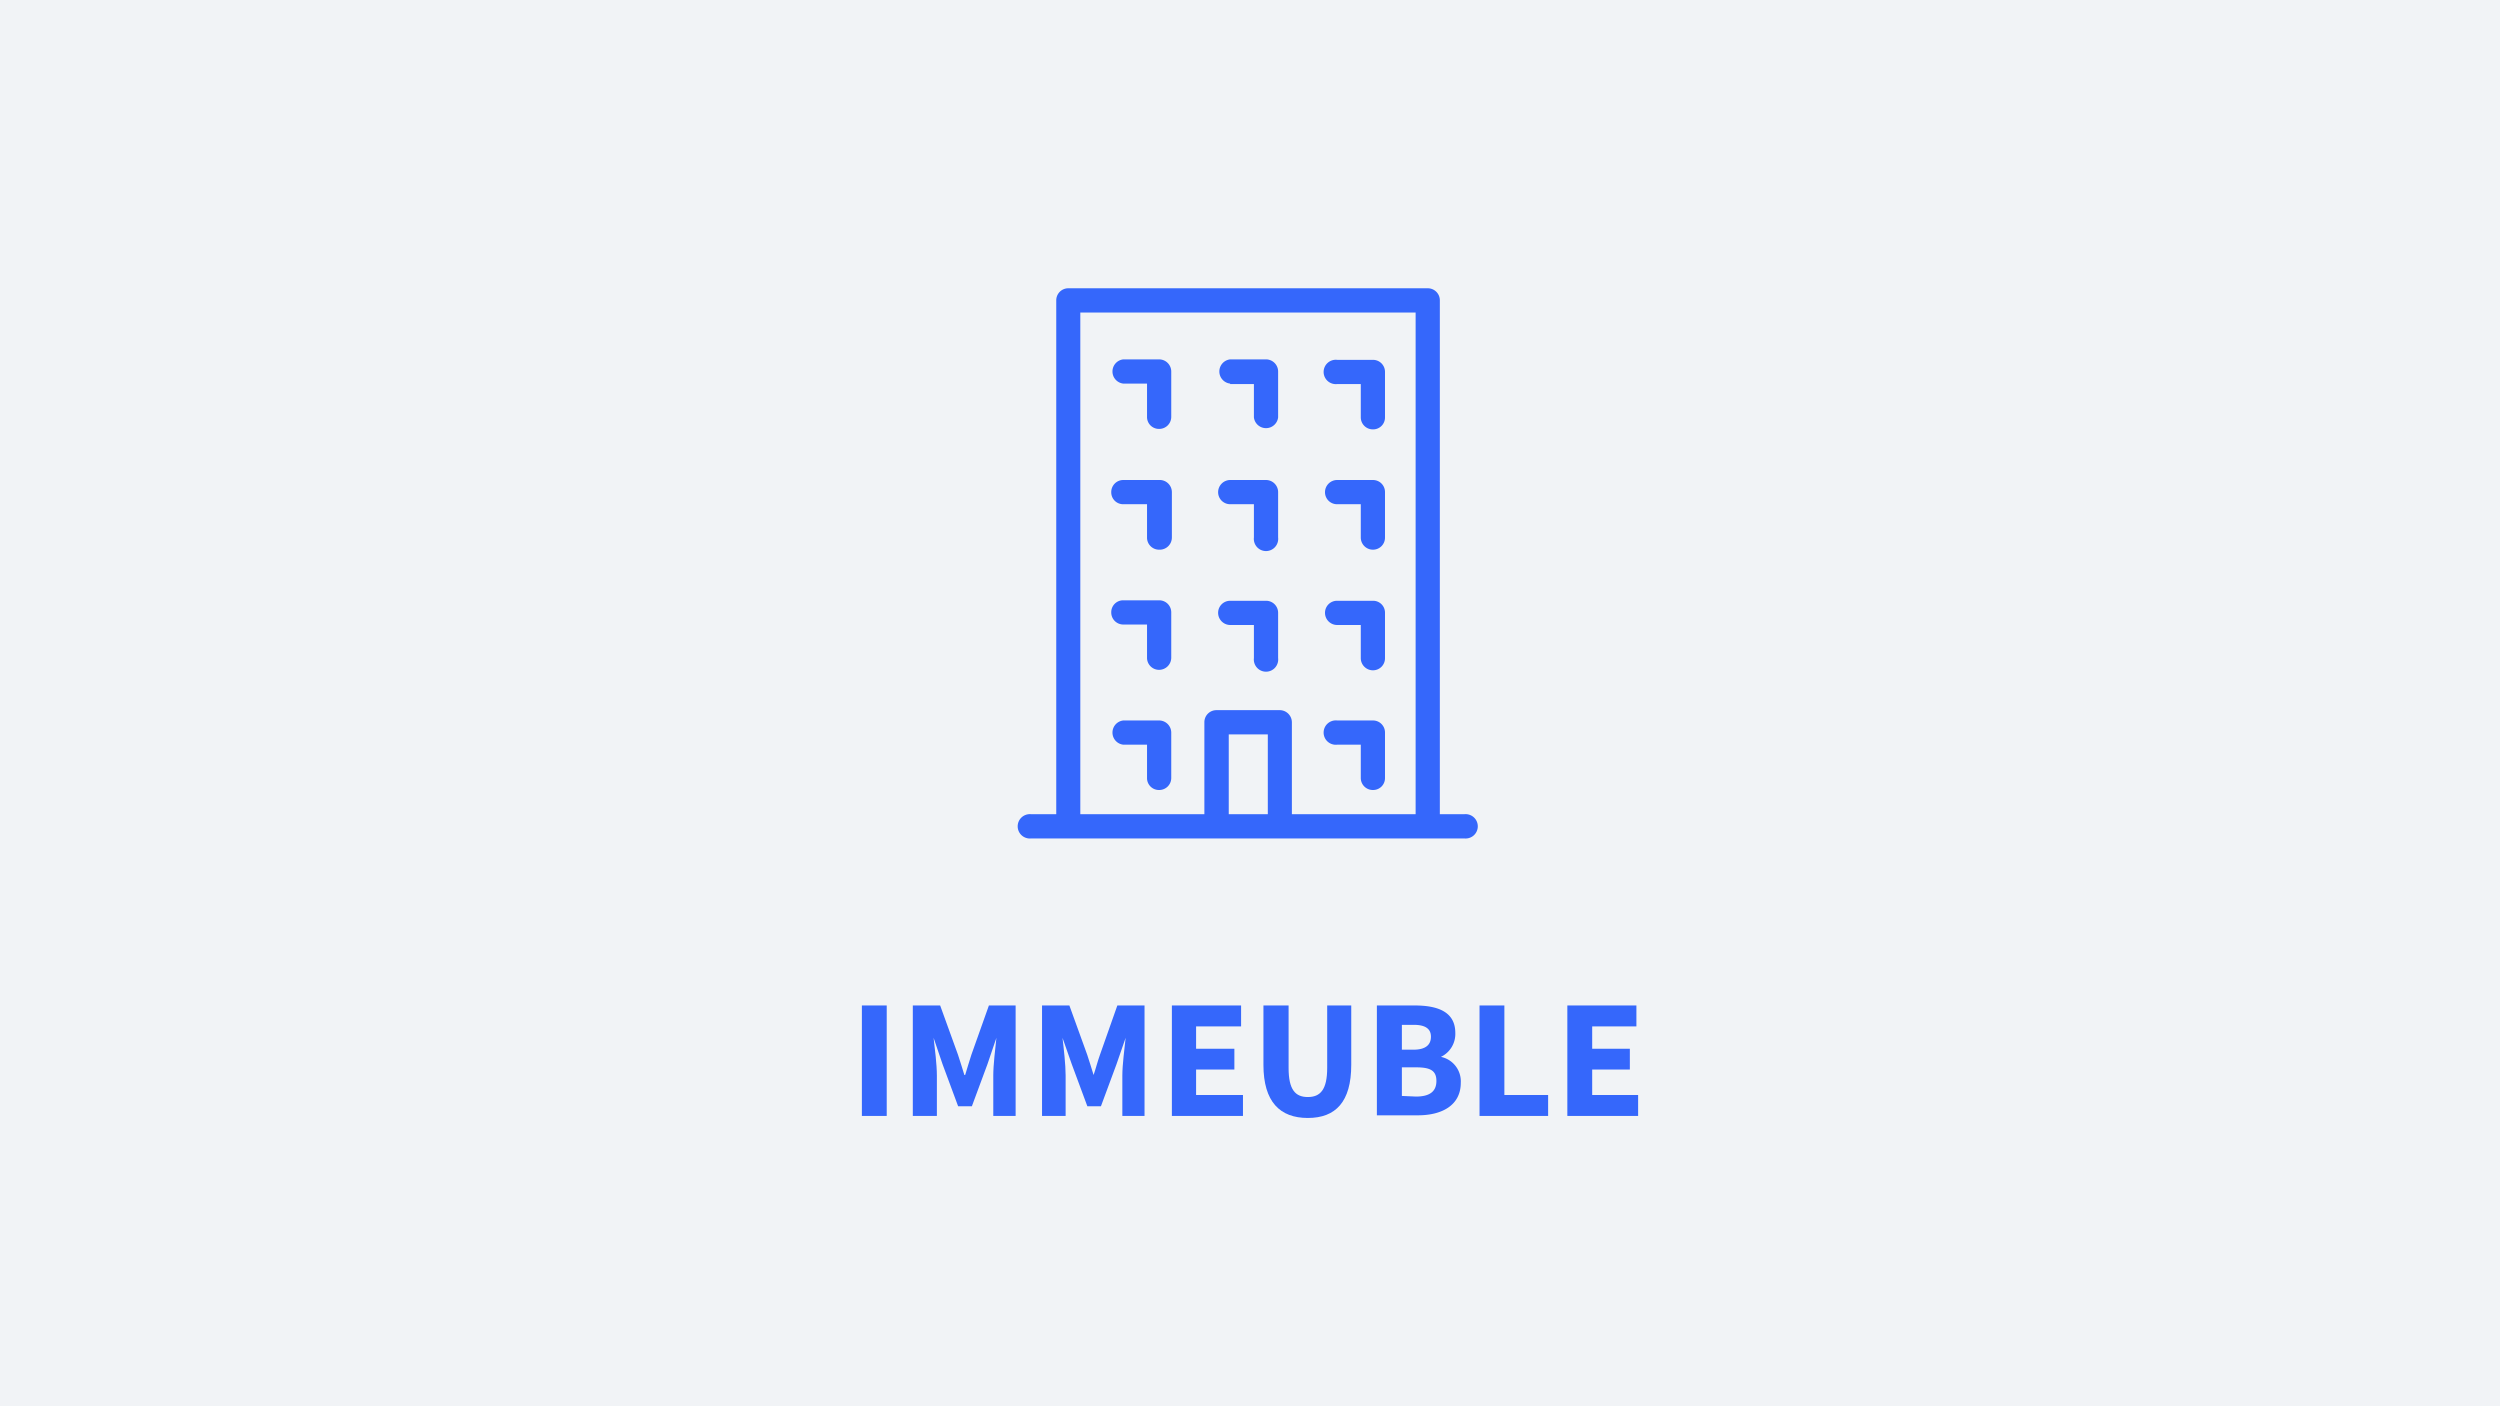 <svg id="Calque_1" data-name="Calque 1" xmlns="http://www.w3.org/2000/svg" viewBox="0 0 160 90"><defs><style>.cls-1{fill:#f1f3f6;}.cls-2{fill:#3567fb;}</style></defs><rect class="cls-1" width="160" height="90"/><path class="cls-2" d="M55.16,64.35h1.59v7.07H55.16Z"/><path class="cls-2" d="M58.42,64.35h1.75l1.14,3.15c.14.41.27.86.41,1.3h.05c.14-.44.26-.89.4-1.3l1.12-3.15H65v7.07H63.57V68.83c0-.69.13-1.73.2-2.41h0l-.57,1.68-1,2.7h-.88l-1-2.7-.57-1.68h0c.08.68.21,1.72.21,2.41v2.59H58.42Z"/><path class="cls-2" d="M66.69,64.35h1.75l1.14,3.15c.14.41.27.86.41,1.3h0c.15-.44.26-.89.41-1.3l1.11-3.15h1.74v7.07H71.83V68.83c0-.69.14-1.73.21-2.41h0l-.58,1.68-1,2.7h-.87l-1-2.7L68,66.42h0c.08.68.2,1.72.2,2.41v2.59H66.69Z"/><path class="cls-2" d="M75,64.35h4.43v1.34H76.55v1.43H79v1.33H76.55v1.63h3v1.34H75Z"/><path class="cls-2" d="M80.86,68.15v-3.8h1.61v4c0,1.39.43,1.86,1.23,1.86s1.24-.47,1.24-1.86v-4h1.54v3.8c0,2.37-1,3.4-2.78,3.4S80.86,70.52,80.86,68.15Z"/><path class="cls-2" d="M88.12,64.35h2.42c1.47,0,2.6.4,2.6,1.76a1.63,1.63,0,0,1-.92,1.53v0a1.6,1.6,0,0,1,1.27,1.66c0,1.44-1.21,2.08-2.74,2.08H88.12Zm2.34,2.83c.79,0,1.12-.32,1.12-.83s-.36-.76-1.1-.76h-.76v1.59Zm.16,3c.86,0,1.31-.31,1.31-1s-.43-.87-1.31-.87h-.9v1.83Z"/><path class="cls-2" d="M94.69,64.35h1.59v5.73h2.8v1.34H94.69Z"/><path class="cls-2" d="M100.31,64.35h4.42v1.34H101.9v1.43h2.41v1.33H101.9v1.63h2.94v1.34h-4.53Z"/><path class="cls-2" d="M85.58,32.27h1.51V34.4a.78.78,0,0,0,.78.78.77.77,0,0,0,.77-.78V31.5a.77.77,0,0,0-.77-.78H85.58a.78.78,0,0,0-.78.78A.77.77,0,0,0,85.58,32.27Z"/><path class="cls-2" d="M85.58,24.58h1.51v2.13a.77.77,0,0,0,.78.77.76.76,0,0,0,.77-.77V23.8a.77.77,0,0,0-.77-.77H85.58a.78.78,0,1,0,0,1.55Z"/><path class="cls-2" d="M78.73,32.27h1.52V34.4a.78.78,0,1,0,1.55,0V31.5a.78.78,0,0,0-.78-.78H78.73a.78.78,0,0,0-.77.78A.77.77,0,0,0,78.73,32.27Z"/><path class="cls-2" d="M74.18,23H71.89a.78.78,0,0,0,0,1.55h1.52v2.13a.76.76,0,0,0,.77.77.77.77,0,0,0,.78-.77V23.8A.78.78,0,0,0,74.18,23Z"/><path class="cls-2" d="M74.18,30.72H71.89a.77.77,0,0,0-.77.78.76.76,0,0,0,.77.77h1.52V34.4a.77.77,0,0,0,.77.78A.78.78,0,0,0,75,34.4V31.5A.78.78,0,0,0,74.18,30.72Z"/><path class="cls-2" d="M85.58,40h1.51v2.12a.78.78,0,0,0,.78.78.77.77,0,0,0,.77-.78v-2.9a.76.76,0,0,0-.77-.77H85.58a.77.77,0,0,0-.78.77A.78.78,0,0,0,85.58,40Z"/><path class="cls-2" d="M78.73,40h1.52v2.12a.78.78,0,1,0,1.55,0v-2.9a.77.77,0,0,0-.78-.77H78.73a.77.77,0,0,0-.77.77A.78.78,0,0,0,78.73,40Z"/><path class="cls-2" d="M74.18,38.42H71.89a.76.76,0,0,0-.77.77.77.77,0,0,0,.77.78h1.52v2.12a.77.77,0,0,0,.77.78.78.78,0,0,0,.78-.78v-2.9A.77.77,0,0,0,74.18,38.42Z"/><path class="cls-2" d="M85.58,47.66h1.51v2.13a.77.77,0,0,0,.78.77.76.76,0,0,0,.77-.77V46.88a.77.77,0,0,0-.77-.77H85.58a.78.78,0,1,0,0,1.55Z"/><path class="cls-2" d="M78.73,24.58h1.52v2.13a.78.78,0,0,0,1.55,0V23.8A.78.78,0,0,0,81,23H78.73a.78.78,0,0,0,0,1.55Z"/><path class="cls-2" d="M74.18,46.11H71.89a.78.78,0,0,0,0,1.55h1.52v2.13a.76.76,0,0,0,.77.77.77.77,0,0,0,.78-.77V46.88A.78.78,0,0,0,74.18,46.11Z"/><path class="cls-2" d="M93.71,52.11H92.15V19.22a.77.77,0,0,0-.77-.77h-23a.77.77,0,0,0-.78.77V52.11H66a.78.78,0,1,0,0,1.55H93.71a.78.78,0,1,0,0-1.55ZM69.14,20H90.6V52.11H82.68V46.22a.78.78,0,0,0-.77-.77H77.85a.77.77,0,0,0-.77.77v5.89H69.14Zm12,32.11h-2.5V47h2.5Z"/></svg>